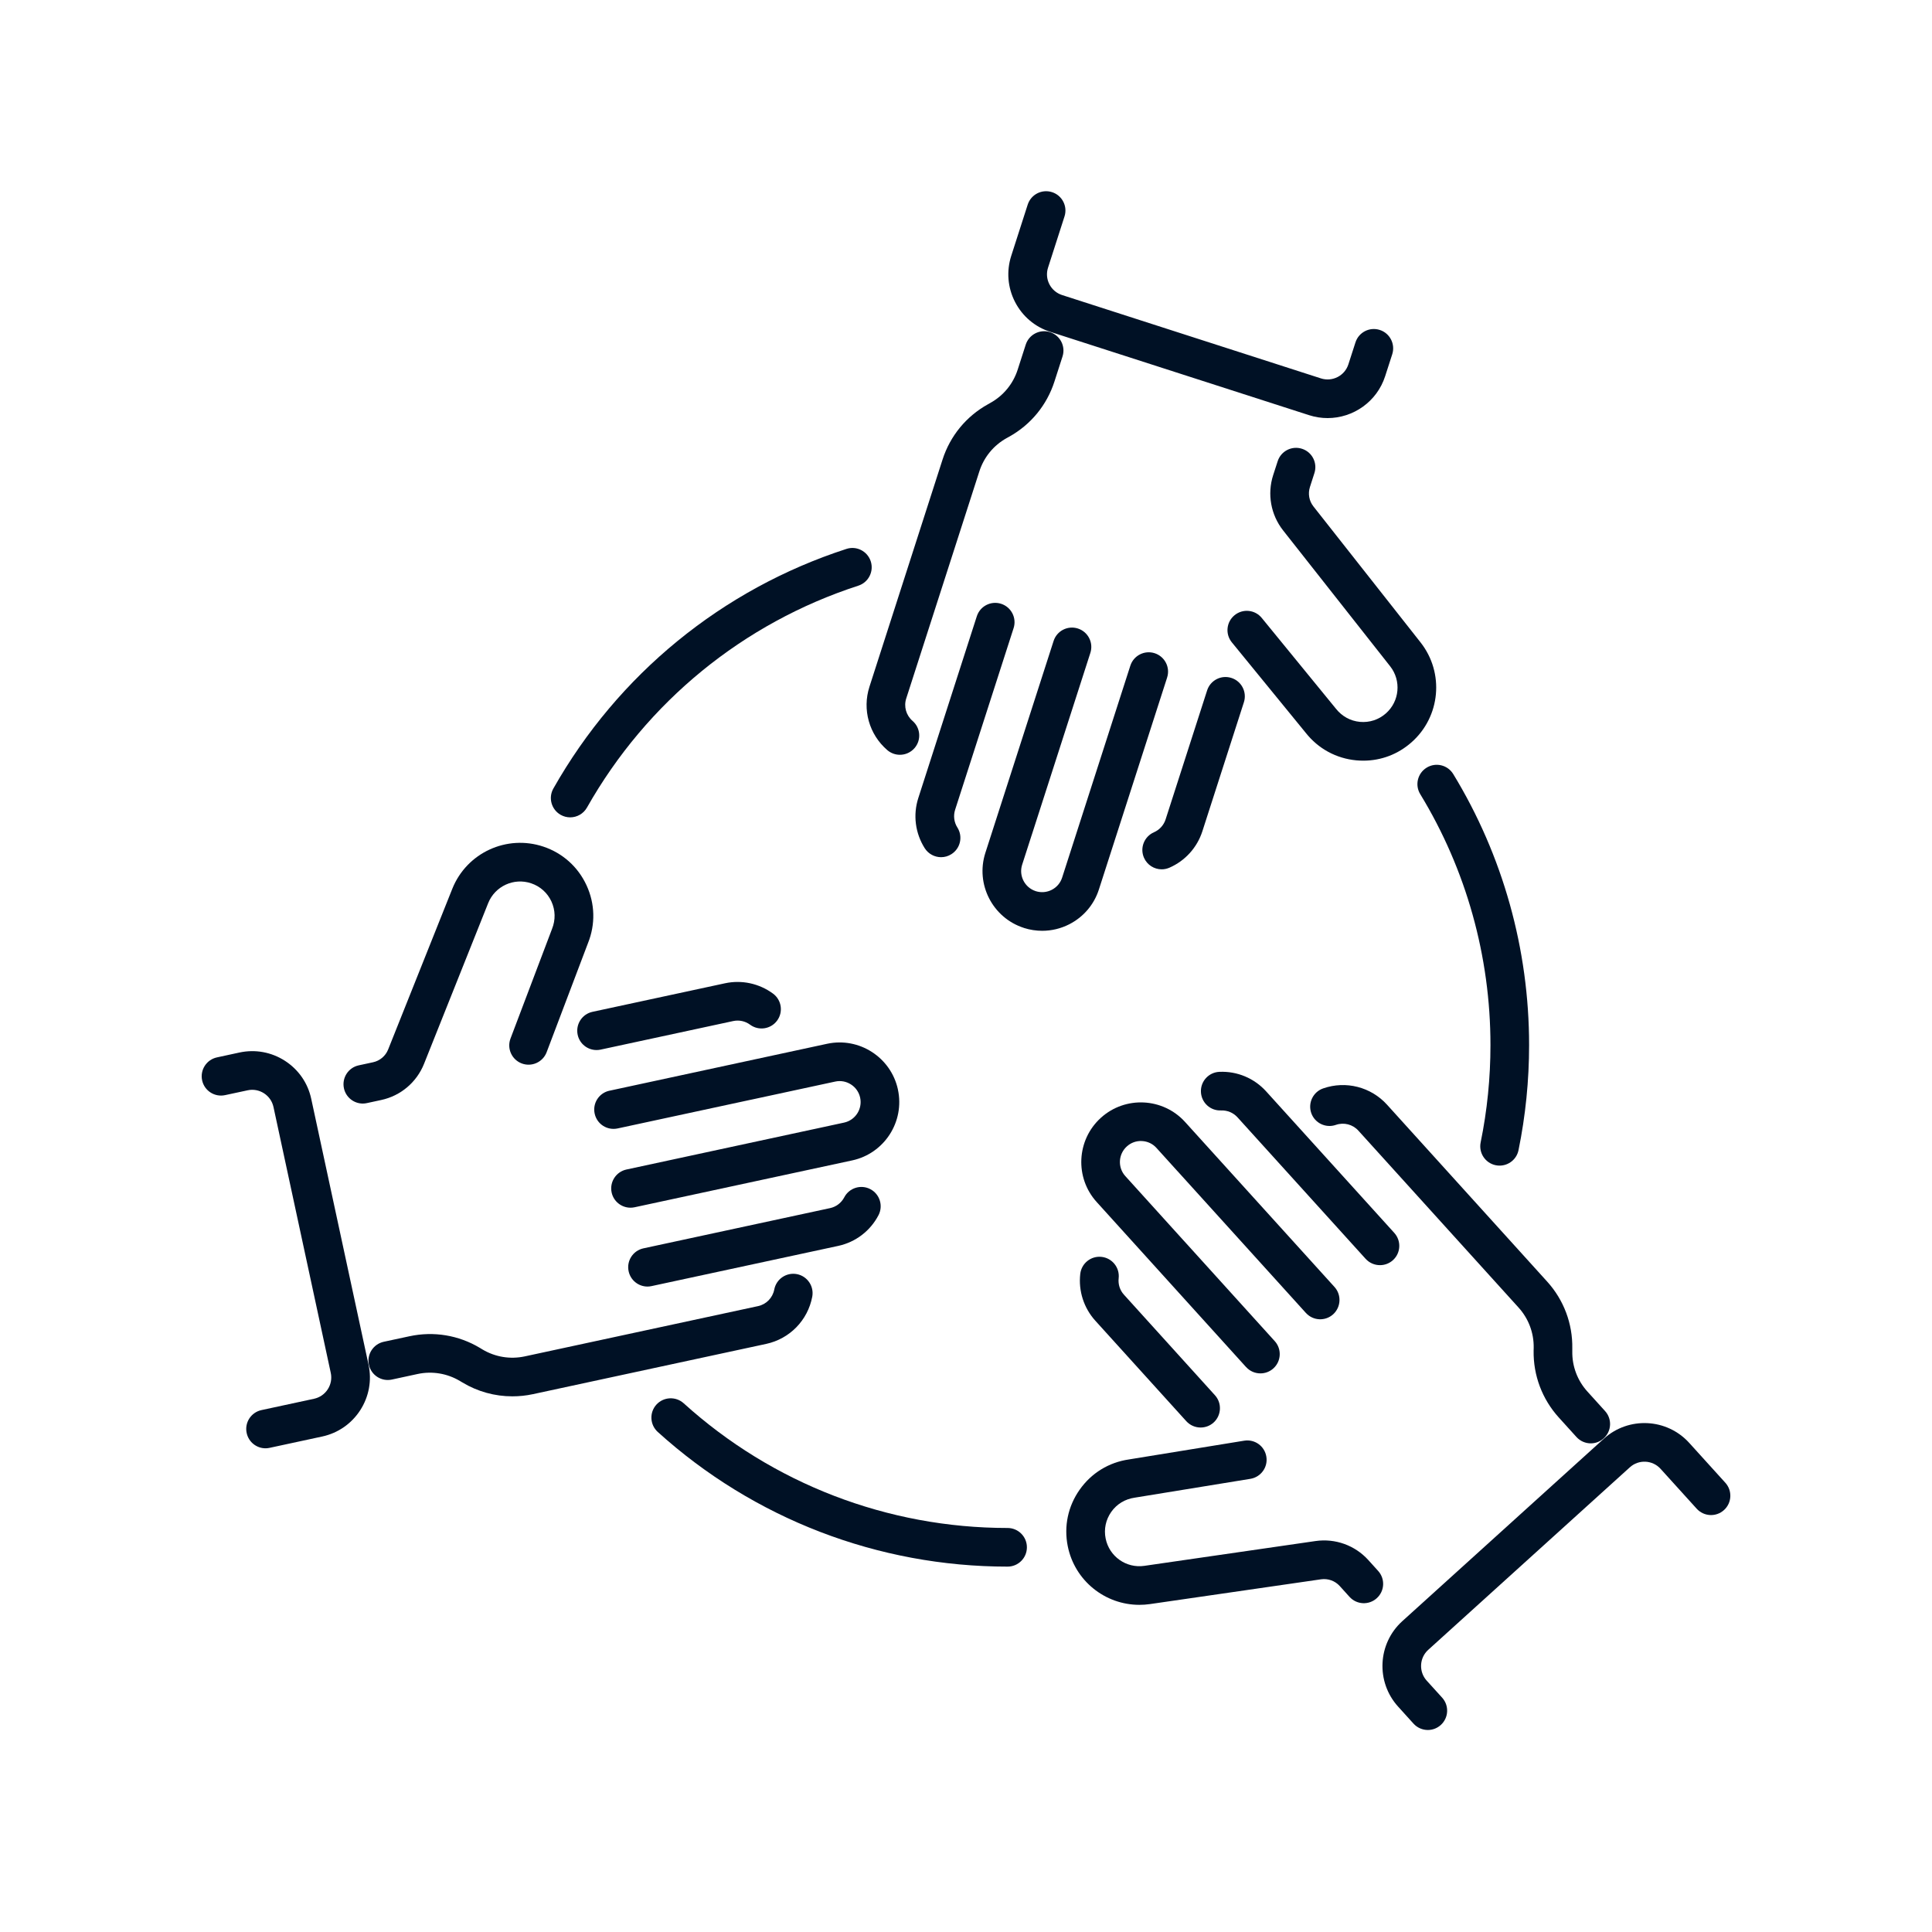 <?xml version="1.0" encoding="UTF-8"?>
<svg id="_ÎÓÈ_2" data-name="—ÎÓÈ_2" xmlns="http://www.w3.org/2000/svg" viewBox="0 0 500 500">
  <defs>
    <style>
      .cls-1 {
        fill: #001125;
        stroke-width: 0px;
      }
    </style>
  </defs>
  <g>
    <path class="cls-1" d="M152.18,244.05l-10.71,28.26c-.98,2.58-3.86,3.88-6.44,2.91-2.59-.98-3.89-3.87-2.91-6.45l10.74-28.35c.95-2.37.88-4.87-.15-7.12-1.04-2.24-2.9-3.91-5.24-4.7-4.48-1.52-9.37.74-11.13,5.13l-16.6,41.59c-1.91,4.78-6.05,8.28-11.08,9.36l-3.71.8c-.36.08-.71.12-1.06.12-2.3,0-4.38-1.61-4.88-3.95-.58-2.7,1.13-5.36,3.83-5.94l3.71-.8c1.77-.38,3.23-1.62,3.9-3.3l16.6-41.58c3.73-9.34,14.1-14.12,23.62-10.91,4.97,1.68,8.92,5.23,11.12,9.99,2.2,4.76,2.34,10.07.39,14.94Z"/>
    <path class="cls-1" d="M201.11,264.14c-1.64,2.22-4.77,2.69-6.99,1.05-1.26-.93-2.85-1.27-4.38-.94l-34.3,7.39c-.35.08-.71.11-1.06.11-2.3,0-4.38-1.6-4.88-3.95-.58-2.7,1.14-5.36,3.83-5.94l34.31-7.39c4.33-.93,8.85.05,12.42,2.68,2.22,1.64,2.69,4.77,1.05,6.99Z"/>
    <path class="cls-1" d="M220.55,300.31l-56.32,12.13c-.36.08-.71.11-1.06.11-2.3,0-4.38-1.6-4.88-3.94-.58-2.7,1.14-5.36,3.83-5.94l48.3-10.41s.07-.01.11-.02l7.91-1.71c2.93-.63,4.79-3.51,4.17-6.44h0c-.31-1.43-1.15-2.65-2.37-3.43-1.22-.79-2.67-1.06-4.09-.75l-21.94,4.73s-.05.01-.07.01l-34.3,7.39c-2.71.58-5.36-1.13-5.94-3.83-.59-2.7,1.13-5.36,3.83-5.94h.03s56.29-12.14,56.29-12.14c8.31-1.79,16.52,3.51,18.33,11.81v.03c1.8,8.32-3.51,16.55-11.83,18.34Z"/>
    <path class="cls-1" d="M227.35,314.5c-2.13,4.08-5.93,6.97-10.43,7.94l-48.29,10.4c-.36.08-.71.12-1.06.12-2.31,0-4.38-1.61-4.88-3.95-.59-2.7,1.13-5.36,3.83-5.94l48.3-10.41c1.58-.34,2.92-1.36,3.67-2.79,1.28-2.45,4.3-3.4,6.75-2.12,2.44,1.28,3.39,4.3,2.11,6.75Z"/>
    <path class="cls-1" d="M210.21,335.59c-1.16,6.11-5.84,10.9-11.92,12.21l-60.38,13.01c-1.76.38-3.54.56-5.32.56-4.51,0-8.96-1.21-12.9-3.58l-.64-.38c-3.31-1.98-7.21-2.63-10.98-1.82l-6.66,1.44c-2.7.58-5.36-1.14-5.94-3.84-.58-2.69,1.14-5.35,3.84-5.94l6.66-1.43c6.26-1.35,12.73-.28,18.22,3.01l.64.39c3.31,1.98,7.21,2.62,10.98,1.81l60.38-13.01c2.14-.46,3.78-2.15,4.19-4.3.52-2.71,3.13-4.49,5.85-3.98,2.71.52,4.49,3.14,3.98,5.85Z"/>
    <path class="cls-1" d="M93.23,364.96c-2.27,3.51-5.77,5.93-9.85,6.81l-13.6,2.93c-.36.08-.71.12-1.06.12-2.31,0-4.38-1.61-4.88-3.95-.59-2.7,1.13-5.36,3.83-5.94l13.6-2.93c1.48-.32,2.74-1.19,3.56-2.46.81-1.26,1.09-2.77.77-4.25l-14.82-68.79c-.32-1.48-1.19-2.74-2.46-3.56-1.26-.81-2.77-1.09-4.24-.77l-5.83,1.25c-2.7.58-5.36-1.13-5.94-3.83-.58-2.7,1.14-5.36,3.84-5.94l5.82-1.26c4.08-.88,8.27-.11,11.78,2.15,3.51,2.27,5.93,5.76,6.8,9.85l14.83,68.8c.88,4.08.11,8.26-2.15,11.77Z"/>
  </g>
  <g>
    <path class="cls-1" d="M365.26,192.14c-3.49,3.08-7.85,4.72-12.44,4.72-.58,0-1.17-.03-1.77-.08-5.22-.48-9.88-3.01-13.13-7.13l-19.12-23.41c-1.75-2.14-1.43-5.29.71-7.03,2.14-1.75,5.29-1.43,7.03.71l19.18,23.47c1.59,2.01,3.78,3.2,6.24,3.43,2.46.22,4.84-.55,6.7-2.19,3.55-3.12,4.04-8.48,1.11-12.2l-27.71-35.17c-3.18-4.05-4.14-9.39-2.57-14.28l1.17-3.61c.84-2.63,3.66-4.08,6.29-3.23,2.63.84,4.07,3.66,3.22,6.29l-1.16,3.61c-.55,1.72-.22,3.6.91,5.03l27.71,35.17c6.22,7.89,5.18,19.27-2.37,25.9Z"/>
    <path class="cls-1" d="M321.92,181.74l-10.75,33.4c-1.36,4.22-4.47,7.65-8.53,9.42-.65.28-1.33.42-2,.42-1.92,0-3.76-1.12-4.58-3-1.11-2.53.05-5.48,2.58-6.59,1.43-.62,2.53-1.83,3.01-3.31l10.75-33.4c.84-2.63,3.66-4.08,6.29-3.23,2.63.84,4.07,3.66,3.23,6.29Z"/>
    <path class="cls-1" d="M302.05,175.34l-.02.08-17.63,54.76c-1.26,3.93-3.98,7.12-7.65,9.01-2.21,1.13-4.61,1.7-7.03,1.7-1.57,0-3.16-.24-4.7-.73-.02,0-.03,0-.04-.02-8.1-2.6-12.57-11.32-9.97-19.42l17.66-54.84c.84-2.62,3.66-4.07,6.29-3.22,2.63.85,4.07,3.66,3.23,6.29l-15.14,47.03s-.03.08-.04.11l-2.48,7.7c-.91,2.84.65,5.9,3.49,6.83t.02.01c1.39.44,2.86.32,4.15-.34,1.29-.66,2.25-1.79,2.69-3.17l6.88-21.38s.01-.04.02-.06l10.75-33.4c.85-2.63,3.66-4.07,6.29-3.23,2.63.85,4.08,3.67,3.23,6.29Z"/>
    <path class="cls-1" d="M247.18,209.58c-.49,1.54-.28,3.21.59,4.58,1.48,2.34.79,5.42-1.55,6.9-.83.53-1.75.78-2.67.78-1.65,0-3.27-.82-4.23-2.32-2.46-3.89-3.07-8.62-1.66-13l15.14-47.03c.85-2.63,3.66-4.07,6.29-3.23,2.63.85,4.08,3.67,3.23,6.3l-15.14,47.02Z"/>
    <path class="cls-1" d="M274.98,92.25l-2.09,6.49c-1.96,6.1-6.12,11.17-11.72,14.28l-.65.36c-3.37,1.87-5.88,4.93-7.06,8.6l-18.93,58.79c-.67,2.08-.03,4.36,1.63,5.79,2.09,1.8,2.33,4.96.52,7.05-.99,1.14-2.38,1.73-3.79,1.73-1.15,0-2.31-.4-3.26-1.21-4.71-4.06-6.52-10.51-4.61-16.42l18.92-58.8c1.96-6.09,6.12-11.16,11.72-14.27l.65-.37c3.37-1.87,5.88-4.92,7.06-8.59l2.09-6.49c.85-2.63,3.67-4.07,6.29-3.23,2.63.85,4.08,3.67,3.23,6.29Z"/>
    <path class="cls-1" d="M360.31,91.68l-1.83,5.67c-2.13,6.62-8.29,10.85-14.9,10.85-1.58,0-3.19-.24-4.78-.75l-66.99-21.57c-3.98-1.28-7.22-4.03-9.13-7.75-1.9-3.71-2.25-7.95-.97-11.93l4.26-13.25c.85-2.62,3.66-4.07,6.3-3.22,2.62.84,4.07,3.66,3.22,6.29l-4.26,13.25c-.46,1.43-.34,2.96.35,4.3.69,1.34,1.86,2.33,3.29,2.79l66.99,21.57c2.97.95,6.15-.68,7.1-3.64l1.83-5.67c.84-2.63,3.66-4.08,6.29-3.23,2.63.84,4.07,3.66,3.23,6.29Z"/>
  </g>
  <g>
    <path class="cls-1" d="M356.31,413.61c-2.04,1.86-5.21,1.7-7.06-.35l-2.54-2.81c-1.22-1.34-3.02-1.98-4.81-1.73l-44.32,6.42c-.91.13-1.82.19-2.72.19-8.88,0-16.74-6.25-18.53-15.2-1.03-5.14.07-10.33,3.1-14.62,3.02-4.28,7.54-7.06,12.74-7.81l29.82-4.85c2.74-.45,5.3,1.4,5.74,4.13.45,2.72-1.4,5.29-4.13,5.74l-29.91,4.87c-2.54.36-4.67,1.67-6.1,3.69-1.42,2.02-1.94,4.47-1.45,6.89.93,4.64,5.32,7.75,10.01,7.07l44.32-6.42c5.09-.73,10.19,1.1,13.65,4.92l2.54,2.81c1.86,2.05,1.7,5.21-.35,7.06Z"/>
    <path class="cls-1" d="M314.08,368.15c-.96.87-2.16,1.29-3.36,1.29-1.36,0-2.72-.55-3.71-1.64l-23.55-26.01c-2.97-3.29-4.39-7.7-3.89-12.1.31-2.74,2.78-4.72,5.53-4.41,2.74.31,4.72,2.79,4.41,5.53-.18,1.56.32,3.11,1.37,4.26l23.55,26.02c1.85,2.04,1.69,5.21-.35,7.06Z"/>
    <path class="cls-1" d="M345.02,340.14c-2.05,1.85-5.21,1.69-7.06-.36l-.04-.04-33.12-36.58s-.06-.06-.09-.09l-5.42-5.99c-.97-1.08-2.31-1.71-3.76-1.78-1.45-.08-2.84.42-3.91,1.4-2.22,2.01-2.4,5.45-.39,7.67l15.06,16.64s.04.04.06.06l23.55,26.01c1.85,2.04,1.7,5.21-.35,7.06-.96.87-2.16,1.29-3.35,1.29-1.37,0-2.73-.55-3.71-1.64h-.01s-38.66-42.71-38.66-42.71c-5.71-6.3-5.22-16.08,1.08-21.79,6.31-5.72,16.09-5.23,21.8,1.08l38.67,42.7c1.85,2.05,1.69,5.21-.35,7.07Z"/>
    <path class="cls-1" d="M357.13,327.42c-1.36,0-2.72-.55-3.71-1.64l-33.16-36.62c-1.09-1.2-2.63-1.84-4.26-1.78-2.77.12-5.09-2.03-5.2-4.79-.12-2.76,2.03-5.09,4.79-5.2,4.6-.2,9,1.65,12.09,5.06l33.16,36.62c1.85,2.05,1.7,5.21-.35,7.06-.96.87-2.16,1.29-3.35,1.29Z"/>
    <path class="cls-1" d="M415.04,372.24c-.95.87-2.15,1.3-3.35,1.3-1.36,0-2.72-.56-3.71-1.65l-4.57-5.05c-4.3-4.75-6.61-10.89-6.51-17.29l.02-.74c.06-3.86-1.33-7.56-3.92-10.42l-41.45-45.78c-1.47-1.63-3.76-2.21-5.83-1.49-2.6.91-5.46-.46-6.37-3.07-.9-2.61.47-5.46,3.08-6.37,5.87-2.05,12.36-.39,16.53,4.21l41.45,45.79c4.3,4.75,6.61,10.89,6.5,17.29v.75c-.07,3.85,1.32,7.55,3.91,10.41l4.57,5.05c1.86,2.05,1.7,5.21-.35,7.06Z"/>
    <path class="cls-1" d="M446.17,390.8c-2.05,1.86-5.21,1.7-7.07-.35l-9.34-10.31c-2.08-2.31-5.66-2.49-7.96-.4l-52.18,47.24c-2.3,2.08-2.48,5.66-.39,7.97l4,4.41c1.85,2.05,1.69,5.21-.35,7.06-.96.87-2.16,1.3-3.36,1.3-1.36,0-2.72-.56-3.71-1.65l-3.99-4.41c-5.79-6.4-5.3-16.31,1.09-22.1l52.17-47.23c6.4-5.79,16.31-5.3,22.1,1.1l9.34,10.31c1.85,2.05,1.69,5.21-.35,7.06Z"/>
  </g>
  <path class="cls-1" d="M222.14,151.57c-29.8,9.67-54.74,30.06-70.23,57.42-.92,1.63-2.61,2.54-4.35,2.54-.84,0-1.68-.21-2.46-.65-2.4-1.36-3.25-4.41-1.89-6.81,16.73-29.55,43.66-51.57,75.84-62.01,2.62-.86,5.44.58,6.3,3.21.85,2.63-.59,5.45-3.21,6.3Z"/>
  <path class="cls-1" d="M265.76,400.44c0,2.77-2.24,5-5,5-33.54,0-65.69-12.37-90.53-34.85-2.05-1.86-2.21-5.02-.36-7.07,1.86-2.04,5.02-2.2,7.07-.35,23,20.81,52.77,32.27,83.82,32.27,2.76,0,5,2.24,5,5Z"/>
  <path class="cls-1" d="M395.73,270.47c0,9.15-.92,18.3-2.74,27.19-.48,2.37-2.57,4-4.89,4-.33,0-.67-.03-1.01-.1-2.7-.55-4.45-3.19-3.9-5.9,1.69-8.23,2.54-16.71,2.54-25.19,0-22.97-6.28-45.43-18.17-64.94-1.44-2.36-.69-5.43,1.67-6.87,2.36-1.44,5.43-.69,6.87,1.67,12.85,21.08,19.63,45.33,19.63,70.14Z"/>
</svg>